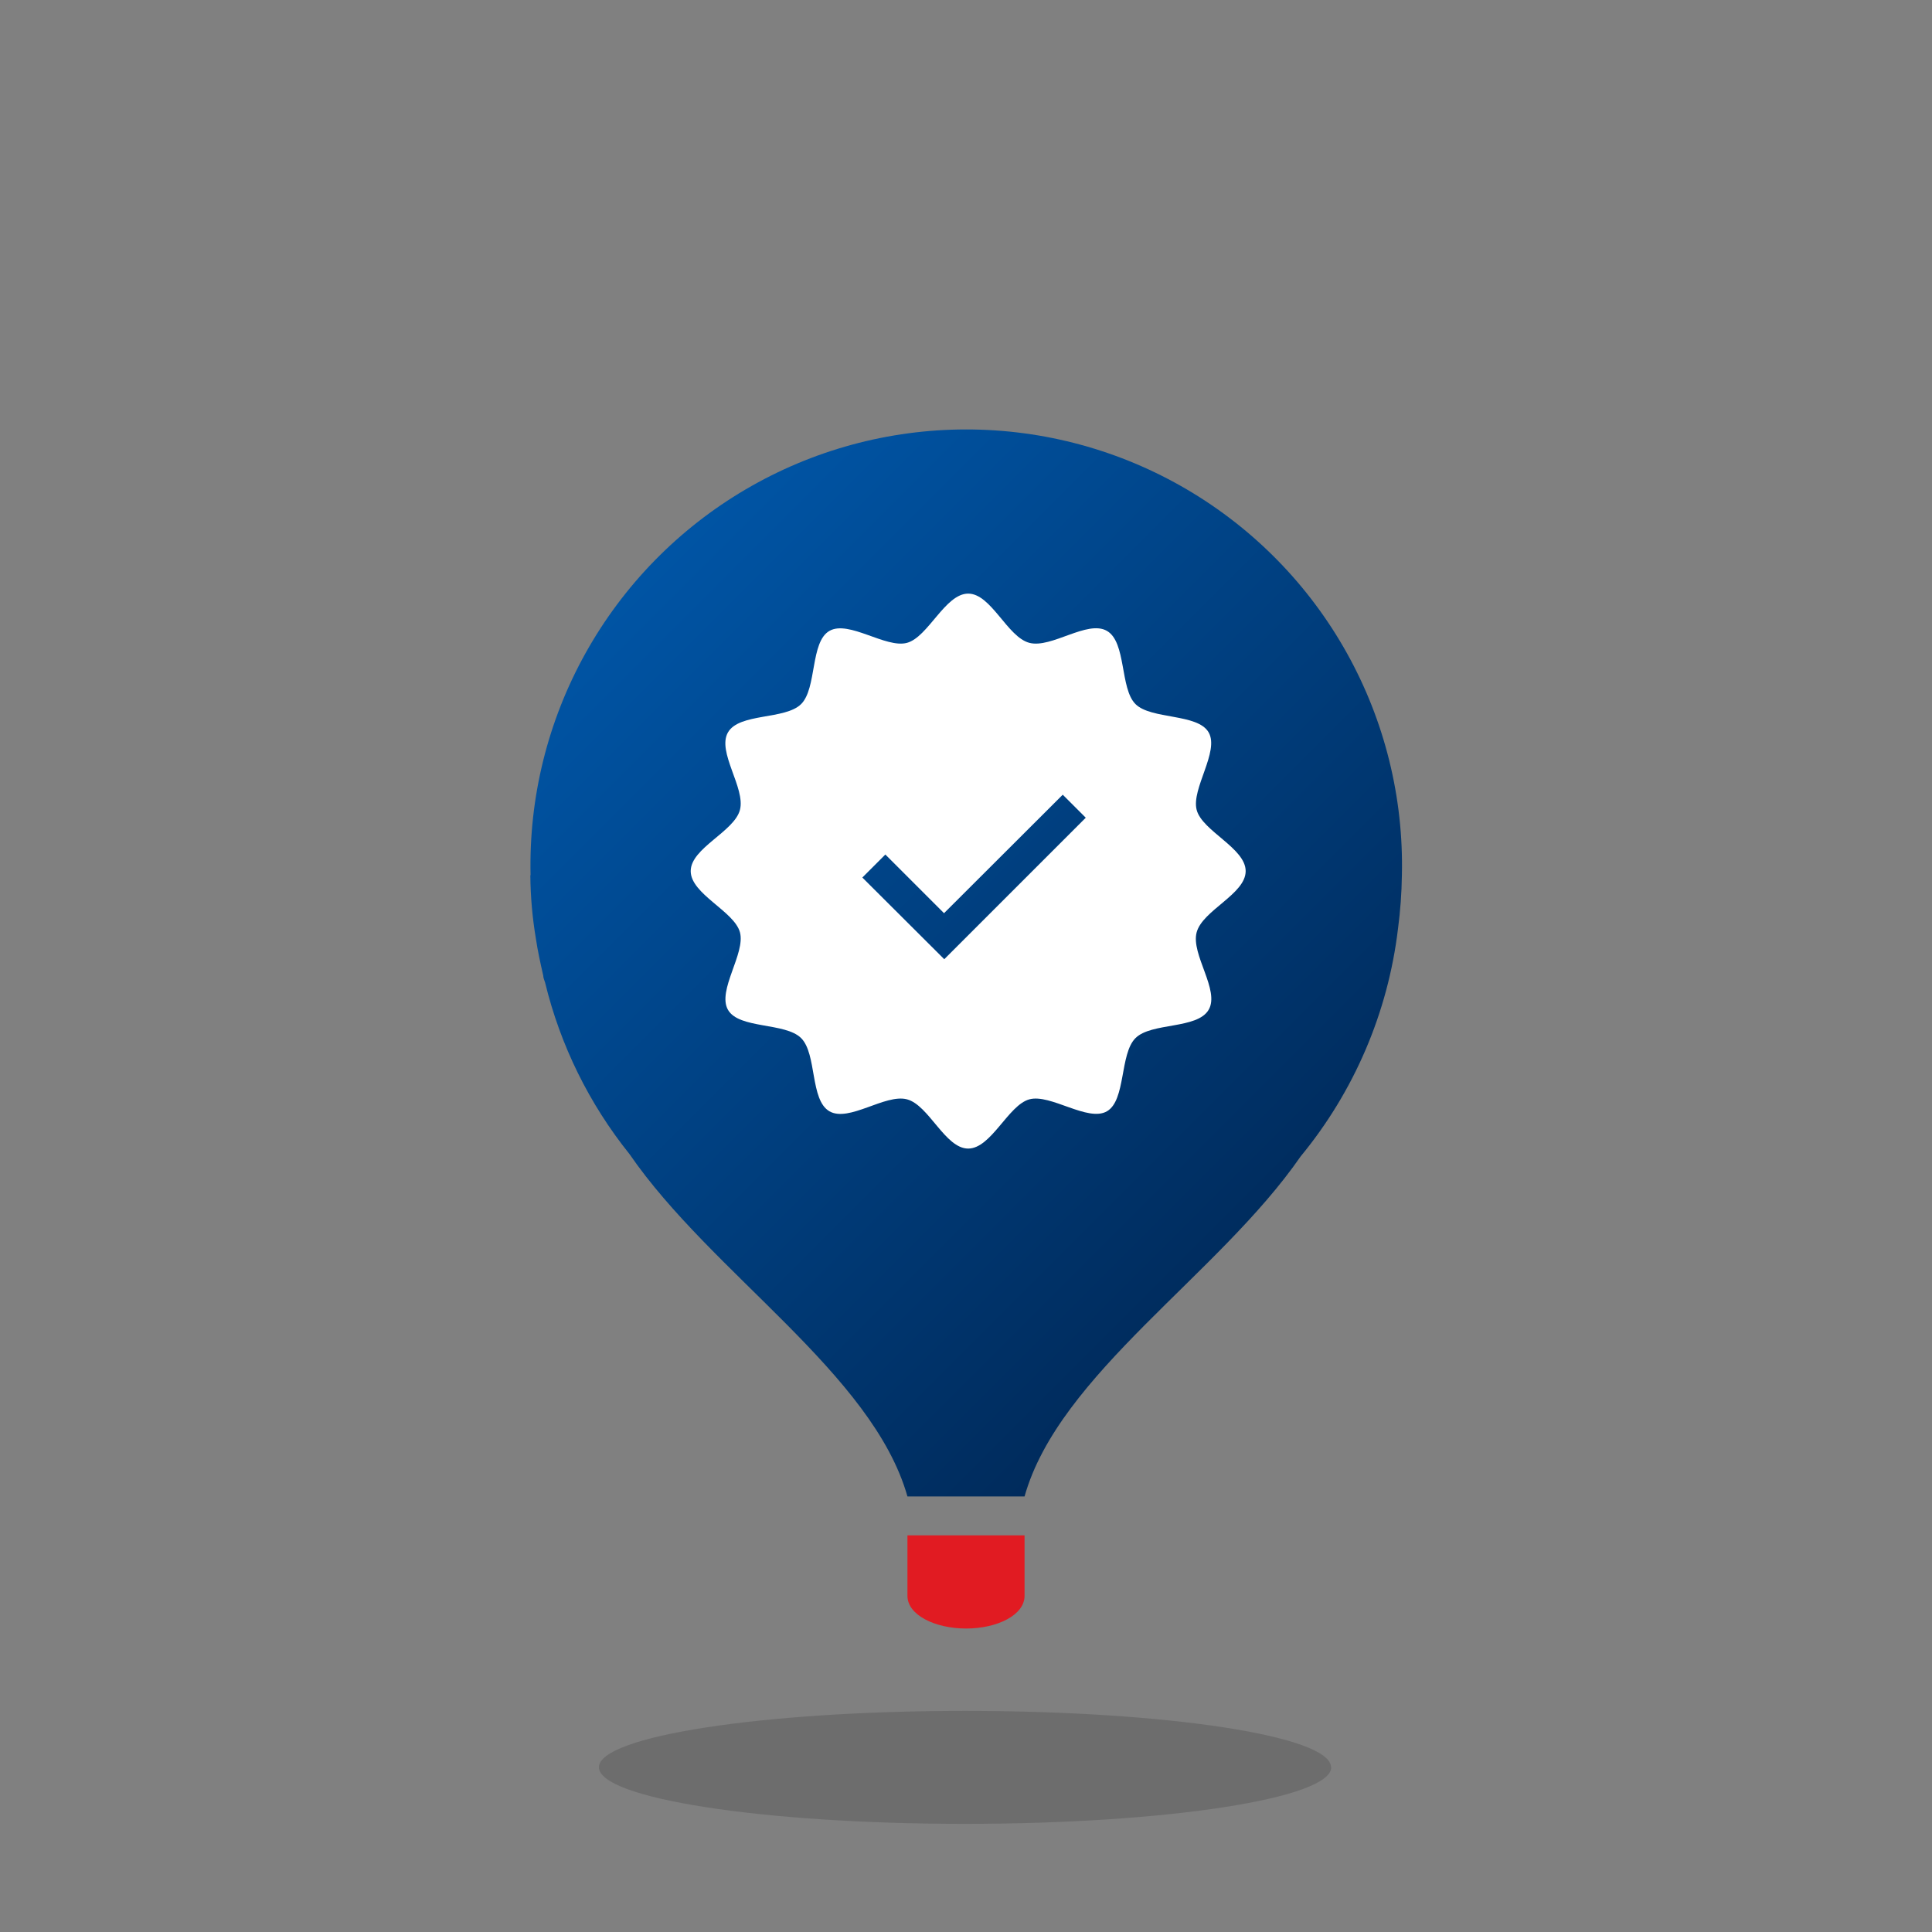 <svg xmlns="http://www.w3.org/2000/svg" xmlns:xlink="http://www.w3.org/1999/xlink" viewBox="0 0 83.97 83.97"><rect x="0" y="0" width="83.97" height="83.97" fill="#808080" stroke="none"/><defs><clipPath id="ergebnisclip-path-e1" transform="translate(6.93 14.27)"><rect width="70.87" height="70.87" style="fill:none"></rect></clipPath><clipPath id="ergebnisclip-path-e1-2" transform="translate(6.93 14.27)"><path d="M16.12,23.77a17.47,17.47,0,0,0,.24,2.75c.08.54.2,1.08.32,1.61,0,.1.05.2.08.3a19.11,19.11,0,0,0,3.67,7.46C24,41.08,31,45.43,32.51,50.77H37.6c1.49-5.31,8.44-9.63,12-14.78a19.12,19.12,0,0,0,4.23-9.89h0A19.79,19.79,0,0,0,54,23.77a18.94,18.94,0,1,0-37.87,0" style="fill:none"></path></clipPath><linearGradient id="ergebnise1-verlauf" y1="70.82" x2="1" y2="70.82" gradientTransform="matrix(0, 39.91, 39.91, 0, -2791.23, 5.91)" gradientUnits="userSpaceOnUse"><stop offset="0" stop-color="#0054a4"></stop><stop offset="1" stop-color="#002b5c"></stop></linearGradient><clipPath id="ergebnisclip-path-b1-4" transform="translate(6.93 14.27)"><rect x="19.1" y="60.09" width="31.83" height="4.9" style="fill:none"></rect></clipPath></defs><title>{{ title }}</title><g style="isolation:isolate"><g><g style="clip-path:url(#ergebnisclip-path-e1)"><g style="clip-path:url(#ergebnisclip-path-e1-2)"><rect x="5.37" y="-1.97" width="59.38" height="59.38" transform="translate(-2.4 47.18) rotate(-45)" style="fill:url(#ergebnise1-verlauf)"></rect></g><g style="clip-path:url(#ergebnisclip-path-e1)"><path d="M37.6,55.09V52.46H32.51v2.63c0,.83,1.19,1.42,2.55,1.42s2.54-.59,2.54-1.42" transform="translate(6.93 14.27)" style="fill:#e11b22"></path><g style="opacity:0.2;mix-blend-mode:multiply"><g style="clip-path:url(#ergebnisclip-path-e1-4)"><path d="M50.93,62.54C50.93,63.89,43.8,65,35,65S19.1,63.89,19.1,62.54,26.22,60.09,35,60.09s15.92,1.09,15.92,2.45" transform="translate(6.93 14.27)" style="fill:#232224"></path></g></g><path d="M47.21,23.59c0-1-1.89-1.74-2.13-2.66s1-2.54.52-3.37-2.5-.55-3.18-1.23-.39-2.69-1.24-3.18-2.41.77-3.37.52-1.66-2.14-2.66-2.14-1.74,1.89-2.66,2.14-2.53-1-3.37-.52-.54,2.49-1.23,3.18-2.69.38-3.18,1.23.77,2.42.52,3.37-2.14,1.66-2.14,2.66,1.89,1.74,2.14,2.66-1,2.53-.52,3.37,2.49.54,3.18,1.23.38,2.69,1.23,3.18,2.42-.77,3.37-.52,1.66,2.14,2.66,2.14,1.74-1.89,2.66-2.14,2.54,1,3.37.52.55-2.49,1.24-3.18,2.68-.38,3.18-1.23-.78-2.41-.52-3.37,2.13-1.66,2.13-2.66m-13.1,3.83-3.56-3.55,1-1,2.55,2.55,5.16-5.15,1,1Z" transform="translate(6.93 14.27)" style="fill:#fff"></path></g></g></g></g></svg>
